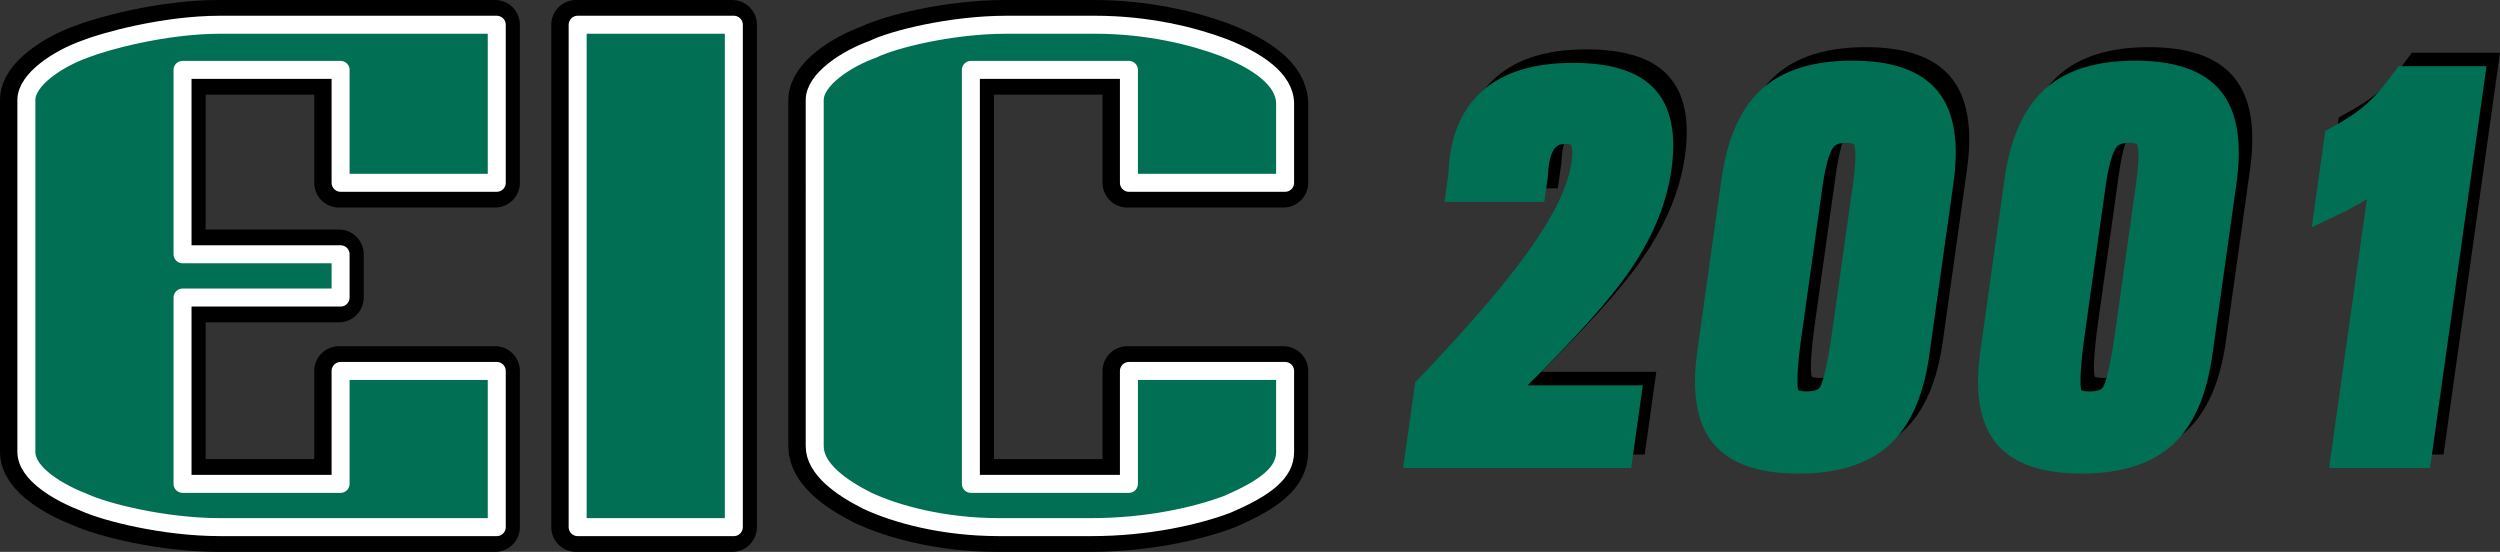 <?xml version="1.0" encoding="utf-8"?>
<!-- Generator: Adobe Illustrator 16.0.0, SVG Export Plug-In . SVG Version: 6.00 Build 0)  -->
<!DOCTYPE svg PUBLIC "-//W3C//DTD SVG 1.1//EN" "http://www.w3.org/Graphics/SVG/1.1/DTD/svg11.dtd">
<svg version="1.1" id="Layer_1" xmlns="http://www.w3.org/2000/svg" xmlns:xlink="http://www.w3.org/1999/xlink" x="0px" y="0px"
	 width="555.729px" height="122.674px" viewBox="0 0 555.729 122.674" enable-background="new 0 0 555.729 122.674"
	 xml:space="preserve">
<rect x="0" y="0" width="555.729" height="122.674" fill="#333333" stroke="none"/>
<g>
	<path fill="none" stroke="#000000" stroke-width="11" stroke-linecap="round" stroke-linejoin="round" d="M48.58,117.174
		c-12.548,0-25.514-3.346-30.114-5.438c-5.438-2.09-12.966-6.273-12.966-11.293V22.23c0-4.602,7.11-9.203,12.966-11.293
		C22.648,9.264,36.032,5.5,48.58,5.5h61.483v35.133H75.348V15.537H40.215v40.988h35.133v9.621H40.215v41.408h35.133V82.459h34.716
		v34.715H48.58z"/>
	<path fill="none" stroke="#000000" stroke-width="11" stroke-linecap="round" stroke-linejoin="round" d="M128.046,117.174V5.5
		h34.71v111.674H128.046z"/>
	<path fill="none" stroke="#000000" stroke-width="11" stroke-linecap="round" stroke-linejoin="round" d="M272.334,112.156
		c-6.691,2.51-17.566,5.018-30.115,5.018h-20.494c-12.547,0-23.004-2.928-29.277-5.855c-5.855-2.928-11.711-7.109-11.711-12.129
		V22.23c0-4.602,7.111-9.203,12.965-11.293c4.184-2.092,17.15-5.438,29.697-5.438h19.658c11.711,0,21.748,2.508,28.441,5.018
		c7.527,2.928,13.803,7.111,13.803,12.549v17.566h-34.717V15.537h-35.133v92.018h35.133V82.459h34.717v17.984
		C285.301,105.045,281.117,108.391,272.334,112.156z"/>
	<g>
		<path fill="#006F53" stroke="#FFFFFF" stroke-width="4" stroke-linecap="round" stroke-linejoin="round" d="M48.942,117.174
			c-12.548,0-25.514-3.346-30.114-5.438c-5.438-2.092-12.966-6.273-12.966-11.293V22.23c0-4.602,7.11-9.203,12.966-11.293
			C23.011,9.264,36.395,5.5,48.942,5.5h61.483v35.133H75.71V15.537H40.577v40.988H75.71v9.621H40.577v41.408H75.71V82.459h34.716
			v34.715H48.942z"/>
		<path fill="#006F53" stroke="#FFFFFF" stroke-width="4" stroke-linecap="round" stroke-linejoin="round" d="M128.408,117.174V5.5
			h34.715v111.674H128.408z"/>
		<path fill="#006F53" stroke="#FFFFFF" stroke-width="4" stroke-linecap="round" stroke-linejoin="round" d="M272.701,112.154
			c-6.691,2.51-17.566,5.02-30.115,5.02h-20.494c-12.547,0-23.004-2.928-29.277-5.855c-5.855-2.928-11.711-7.111-11.711-12.129
			V22.23c0-4.602,7.111-9.203,12.965-11.293c4.184-2.092,17.15-5.438,29.697-5.438h19.658c11.711,0,21.748,2.508,28.441,5.018
			c7.527,2.928,13.803,7.111,13.803,12.549v17.566h-34.717V15.537h-35.133v92.018h35.133V82.459h34.717v17.984
			C285.668,105.043,281.484,108.391,272.701,112.154z"/>
	</g>
	<g>
		<g>
			<g>
				<path d="M371.079,34.229c-1.094,7.775-4.549,15.551-10.363,23.324c-5.098,6.84-14.014,16.37-26.756,28.599h30.197l-1.602,11.387
					H318.93l0.979-6.973l0.98-6.973c11.535-12.049,20.043-22.005,25.52-29.87c5.469-7.822,8.6-14.553,9.393-20.186
					c0.389-2.777,0.197-4.811-0.576-6.104c-0.775-1.291-2.195-1.938-4.262-1.938c-2.301,0-4.072,0.867-5.312,2.6
					s-1.924,4.33-2.057,7.795l-0.348,2.479H328.12l0.347-2.465c0.217-7.16,2.338-12.521,6.366-16.082
					c4.029-3.561,9.963-5.342,17.805-5.342c7.484,0,12.666,1.543,15.543,4.629C371.095,22.197,372.062,27.236,371.079,34.229z"/>
				<path fill="none" stroke="#000000" stroke-width="7" d="M371.079,34.229c-1.094,7.775-4.549,15.551-10.363,23.324
					c-5.098,6.84-14.014,16.37-26.756,28.599h30.197l-1.602,11.387H318.93l0.979-6.973l0.98-6.973
					c11.535-12.049,20.043-22.005,25.52-29.87c5.469-7.822,8.6-14.553,9.393-20.186c0.389-2.777,0.197-4.811-0.576-6.104
					c-0.775-1.291-2.195-1.938-4.262-1.938c-2.301,0-4.072,0.867-5.312,2.6s-1.924,4.33-2.057,7.795l-0.348,2.479H328.12
					l0.347-2.465c0.217-7.16,2.338-12.521,6.366-16.082c4.029-3.561,9.963-5.342,17.805-5.342c7.484,0,12.666,1.543,15.543,4.629
					C371.095,22.197,372.062,27.236,371.079,34.229z"/>
			</g>
			<g>
				<path fill="#006F53" d="M368.079,37.229c-1.094,7.775-4.549,15.551-10.363,23.324c-5.098,6.84-14.014,16.37-26.756,28.599
					h30.197l-1.602,11.387H315.93l0.979-6.973l0.98-6.973c11.535-12.049,20.043-22.005,25.52-29.87
					c5.469-7.822,8.6-14.553,9.393-20.186c0.389-2.777,0.197-4.811-0.576-6.104c-0.775-1.291-2.195-1.938-4.262-1.938
					c-2.301,0-4.072,0.867-5.312,2.6s-1.924,4.33-2.057,7.795l-0.348,2.479H325.12l0.347-2.465
					c0.217-7.16,2.338-12.521,6.366-16.082c4.029-3.561,9.963-5.342,17.805-5.342c7.484,0,12.666,1.543,15.543,4.629
					C368.095,25.197,369.062,30.236,368.079,37.229z"/>
				<path fill="none" stroke="#006F53" stroke-width="7" d="M368.079,37.229c-1.094,7.775-4.549,15.551-10.363,23.324
					c-5.098,6.84-14.014,16.37-26.756,28.599h30.197l-1.602,11.387H315.93l0.979-6.973l0.98-6.973
					c11.535-12.049,20.043-22.005,25.52-29.87c5.469-7.822,8.6-14.553,9.393-20.186c0.389-2.777,0.197-4.811-0.576-6.104
					c-0.775-1.291-2.195-1.938-4.262-1.938c-2.301,0-4.072,0.867-5.312,2.6s-1.924,4.33-2.057,7.795l-0.348,2.479H325.12
					l0.347-2.465c0.217-7.16,2.338-12.521,6.366-16.082c4.029-3.561,9.963-5.342,17.805-5.342c7.484,0,12.666,1.543,15.543,4.629
					C368.095,25.197,369.062,30.236,368.079,37.229z"/>
			</g>
		</g>
		<g>
			<g>
				<path d="M386.503,93.296c-2.979-3.656-3.891-9.588-2.736-17.799l5.355-38.116c1.16-8.246,3.744-14.209,7.752-17.885
					c4.01-3.674,9.959-5.512,17.85-5.512s13.324,1.828,16.303,5.484c2.979,3.654,3.889,9.607,2.73,17.855l-5.357,38.114
					c-1.16,8.25-3.742,14.201-7.748,17.857c-4.006,3.654-9.953,5.48-17.844,5.48S389.481,96.95,386.503,93.296z M410.667,84.698
					c1.051-1.877,2.084-6.43,3.102-13.66l4.639-33.009c0.707-5.039,0.711-8.43,0.014-10.172c-0.701-1.738-2.408-2.609-5.123-2.609
					c-2.637,0-4.561,0.9-5.779,2.699c-1.217,1.799-2.17,5.158-2.861,10.082l-4.639,33.009c-0.99,7.035-1.221,11.541-0.691,13.514
					c0.529,1.975,2.27,2.961,5.221,2.961C407.575,87.513,409.616,86.573,410.667,84.698z"/>
				<path fill="none" stroke="#000000" stroke-width="7" d="M386.503,93.296c-2.979-3.656-3.891-9.588-2.736-17.799l5.355-38.116
					c1.16-8.246,3.744-14.209,7.752-17.885c4.01-3.674,9.959-5.512,17.85-5.512s13.324,1.828,16.303,5.484
					c2.979,3.654,3.889,9.607,2.73,17.855l-5.357,38.114c-1.16,8.25-3.742,14.201-7.748,17.857c-4.006,3.654-9.953,5.48-17.844,5.48
					S389.481,96.95,386.503,93.296z M410.667,84.698c1.051-1.877,2.084-6.43,3.102-13.66l4.639-33.009
					c0.707-5.039,0.711-8.43,0.014-10.172c-0.701-1.738-2.408-2.609-5.123-2.609c-2.637,0-4.561,0.9-5.779,2.699
					c-1.217,1.799-2.17,5.158-2.861,10.082l-4.639,33.009c-0.99,7.035-1.221,11.541-0.691,13.514
					c0.529,1.975,2.27,2.961,5.221,2.961C407.575,87.513,409.616,86.573,410.667,84.698z"/>
			</g>
			<g>
				<path fill="#006F53" d="M383.503,96.296c-2.979-3.656-3.891-9.588-2.736-17.799l5.355-38.116
					c1.16-8.246,3.744-14.209,7.752-17.885c4.01-3.674,9.959-5.512,17.85-5.512s13.324,1.828,16.303,5.484
					c2.979,3.654,3.889,9.607,2.73,17.855l-5.357,38.114c-1.16,8.25-3.742,14.201-7.748,17.857c-4.006,3.654-9.953,5.48-17.844,5.48
					S386.481,99.95,383.503,96.296z M407.667,87.698c1.051-1.877,2.084-6.43,3.102-13.66l4.639-33.009
					c0.707-5.039,0.711-8.43,0.014-10.172c-0.701-1.738-2.408-2.609-5.123-2.609c-2.637,0-4.561,0.9-5.779,2.699
					c-1.217,1.799-2.17,5.158-2.861,10.082l-4.639,33.009c-0.99,7.035-1.221,11.541-0.691,13.514
					c0.529,1.975,2.27,2.961,5.221,2.961C404.575,90.513,406.616,89.573,407.667,87.698z"/>
				<path fill="none" stroke="#006F53" stroke-width="7" d="M383.503,96.296c-2.979-3.656-3.891-9.588-2.736-17.799l5.355-38.116
					c1.16-8.246,3.744-14.209,7.752-17.885c4.01-3.674,9.959-5.512,17.85-5.512s13.324,1.828,16.303,5.484
					c2.979,3.654,3.889,9.607,2.73,17.855l-5.357,38.114c-1.16,8.25-3.742,14.201-7.748,17.857c-4.006,3.654-9.953,5.48-17.844,5.48
					S386.481,99.95,383.503,96.296z M407.667,87.698c1.051-1.877,2.084-6.43,3.102-13.66l4.639-33.009
					c0.707-5.039,0.711-8.43,0.014-10.172c-0.701-1.738-2.408-2.609-5.123-2.609c-2.637,0-4.561,0.9-5.779,2.699
					c-1.217,1.799-2.17,5.158-2.861,10.082l-4.639,33.009c-0.99,7.035-1.221,11.541-0.691,13.514
					c0.529,1.975,2.27,2.961,5.221,2.961C404.575,90.513,406.616,89.573,407.667,87.698z"/>
			</g>
		</g>
		<g>
			<g>
				<path d="M449.423,93.296c-2.979-3.656-3.891-9.588-2.736-17.799l5.355-38.116c1.16-8.246,3.744-14.209,7.752-17.885
					c4.01-3.674,9.959-5.512,17.85-5.512s13.324,1.828,16.303,5.484c2.979,3.654,3.889,9.607,2.729,17.855l-5.355,38.114
					c-1.16,8.25-3.742,14.201-7.748,17.857c-4.006,3.654-9.955,5.48-17.846,5.48S452.401,96.95,449.423,93.296z M473.587,84.698
					c1.051-1.877,2.084-6.43,3.1-13.66l4.641-33.009c0.707-5.039,0.711-8.43,0.014-10.172c-0.701-1.738-2.408-2.609-5.123-2.609
					c-2.637,0-4.561,0.9-5.779,2.699c-1.217,1.799-2.17,5.158-2.861,10.082l-4.641,33.009c-0.988,7.035-1.219,11.541-0.689,13.514
					c0.529,1.975,2.27,2.961,5.221,2.961C470.495,87.513,472.536,86.573,473.587,84.698z"/>
				<path fill="none" stroke="#000000" stroke-width="7" d="M449.423,93.296c-2.979-3.656-3.891-9.588-2.736-17.799l5.355-38.116
					c1.16-8.246,3.744-14.209,7.752-17.885c4.01-3.674,9.959-5.512,17.85-5.512s13.324,1.828,16.303,5.484
					c2.979,3.654,3.889,9.607,2.729,17.855l-5.355,38.114c-1.16,8.25-3.742,14.201-7.748,17.857
					c-4.006,3.654-9.955,5.48-17.846,5.48S452.401,96.95,449.423,93.296z M473.587,84.698c1.051-1.877,2.084-6.43,3.1-13.66
					l4.641-33.009c0.707-5.039,0.711-8.43,0.014-10.172c-0.701-1.738-2.408-2.609-5.123-2.609c-2.637,0-4.561,0.9-5.779,2.699
					c-1.217,1.799-2.17,5.158-2.861,10.082l-4.641,33.009c-0.988,7.035-1.219,11.541-0.689,13.514
					c0.529,1.975,2.27,2.961,5.221,2.961C470.495,87.513,472.536,86.573,473.587,84.698z"/>
			</g>
			<g>
				<path fill="#006F53" d="M446.423,96.296c-2.979-3.656-3.891-9.588-2.736-17.799l5.355-38.116
					c1.16-8.246,3.744-14.209,7.752-17.885c4.01-3.674,9.959-5.512,17.85-5.512s13.324,1.828,16.303,5.484
					c2.979,3.654,3.889,9.607,2.729,17.855l-5.355,38.114c-1.16,8.25-3.742,14.201-7.748,17.857
					c-4.006,3.654-9.955,5.48-17.846,5.48S449.401,99.95,446.423,96.296z M470.587,87.698c1.051-1.877,2.084-6.43,3.1-13.66
					l4.641-33.009c0.707-5.039,0.711-8.43,0.014-10.172c-0.701-1.738-2.408-2.609-5.123-2.609c-2.637,0-4.561,0.9-5.779,2.699
					c-1.217,1.799-2.17,5.158-2.861,10.082l-4.641,33.009c-0.988,7.035-1.219,11.541-0.689,13.514
					c0.529,1.975,2.27,2.961,5.221,2.961C467.495,90.513,469.536,89.573,470.587,87.698z"/>
				<path fill="none" stroke="#006F53" stroke-width="7" d="M446.423,96.296c-2.979-3.656-3.891-9.588-2.736-17.799l5.355-38.116
					c1.16-8.246,3.744-14.209,7.752-17.885c4.01-3.674,9.959-5.512,17.85-5.512s13.324,1.828,16.303,5.484
					c2.979,3.654,3.889,9.607,2.729,17.855l-5.355,38.114c-1.16,8.25-3.742,14.201-7.748,17.857
					c-4.006,3.654-9.955,5.48-17.846,5.48S449.401,99.95,446.423,96.296z M470.587,87.698c1.051-1.877,2.084-6.43,3.1-13.66
					l4.641-33.009c0.707-5.039,0.711-8.43,0.014-10.172c-0.701-1.738-2.408-2.609-5.123-2.609c-2.637,0-4.561,0.9-5.779,2.699
					c-1.217,1.799-2.17,5.158-2.861,10.082l-4.641,33.009c-0.988,7.035-1.219,11.541-0.689,13.514
					c0.529,1.975,2.27,2.961,5.221,2.961C467.495,90.513,469.536,89.573,470.587,87.698z"/>
			</g>
		</g>
		<g>
			<g>
				<path d="M533.841,32.916l-2.383,2.283c-2.516,2.229-5.918,4.357-10.211,6.389l1.861-13.244c3.402-1.865,6.137-3.711,8.203-5.539
					c2.062-1.826,4.264-4.354,6.604-7.582h13.787l-11.568,82.315h-7.658h-7.717L533.841,32.916z"/>
				<path fill="none" stroke="#000000" stroke-width="7" d="M533.841,32.916l-2.383,2.283c-2.516,2.229-5.918,4.357-10.211,6.389
					l1.861-13.244c3.402-1.865,6.137-3.711,8.203-5.539c2.062-1.826,4.264-4.354,6.604-7.582h13.787l-11.568,82.315h-7.658h-7.717
					L533.841,32.916z"/>
			</g>
			<g>
				<path fill="#006F53" d="M530.841,35.916l-2.383,2.283c-2.516,2.229-5.918,4.357-10.211,6.389l1.861-13.244
					c3.402-1.865,6.137-3.711,8.203-5.539c2.062-1.826,4.264-4.354,6.604-7.582h13.787l-11.568,82.315h-7.658h-7.717L530.841,35.916
					z"/>
				<path fill="none" stroke="#006F53" stroke-width="7" d="M530.841,35.916l-2.383,2.283c-2.516,2.229-5.918,4.357-10.211,6.389
					l1.861-13.244c3.402-1.865,6.137-3.711,8.203-5.539c2.062-1.826,4.264-4.354,6.604-7.582h13.787l-11.568,82.315h-7.658h-7.717
					L530.841,35.916z"/>
			</g>
		</g>
	</g>
</g>
<g>
</g>
<g>
</g>
<g>
</g>
<g>
</g>
<g>
</g>
<g>
</g>
</svg>
